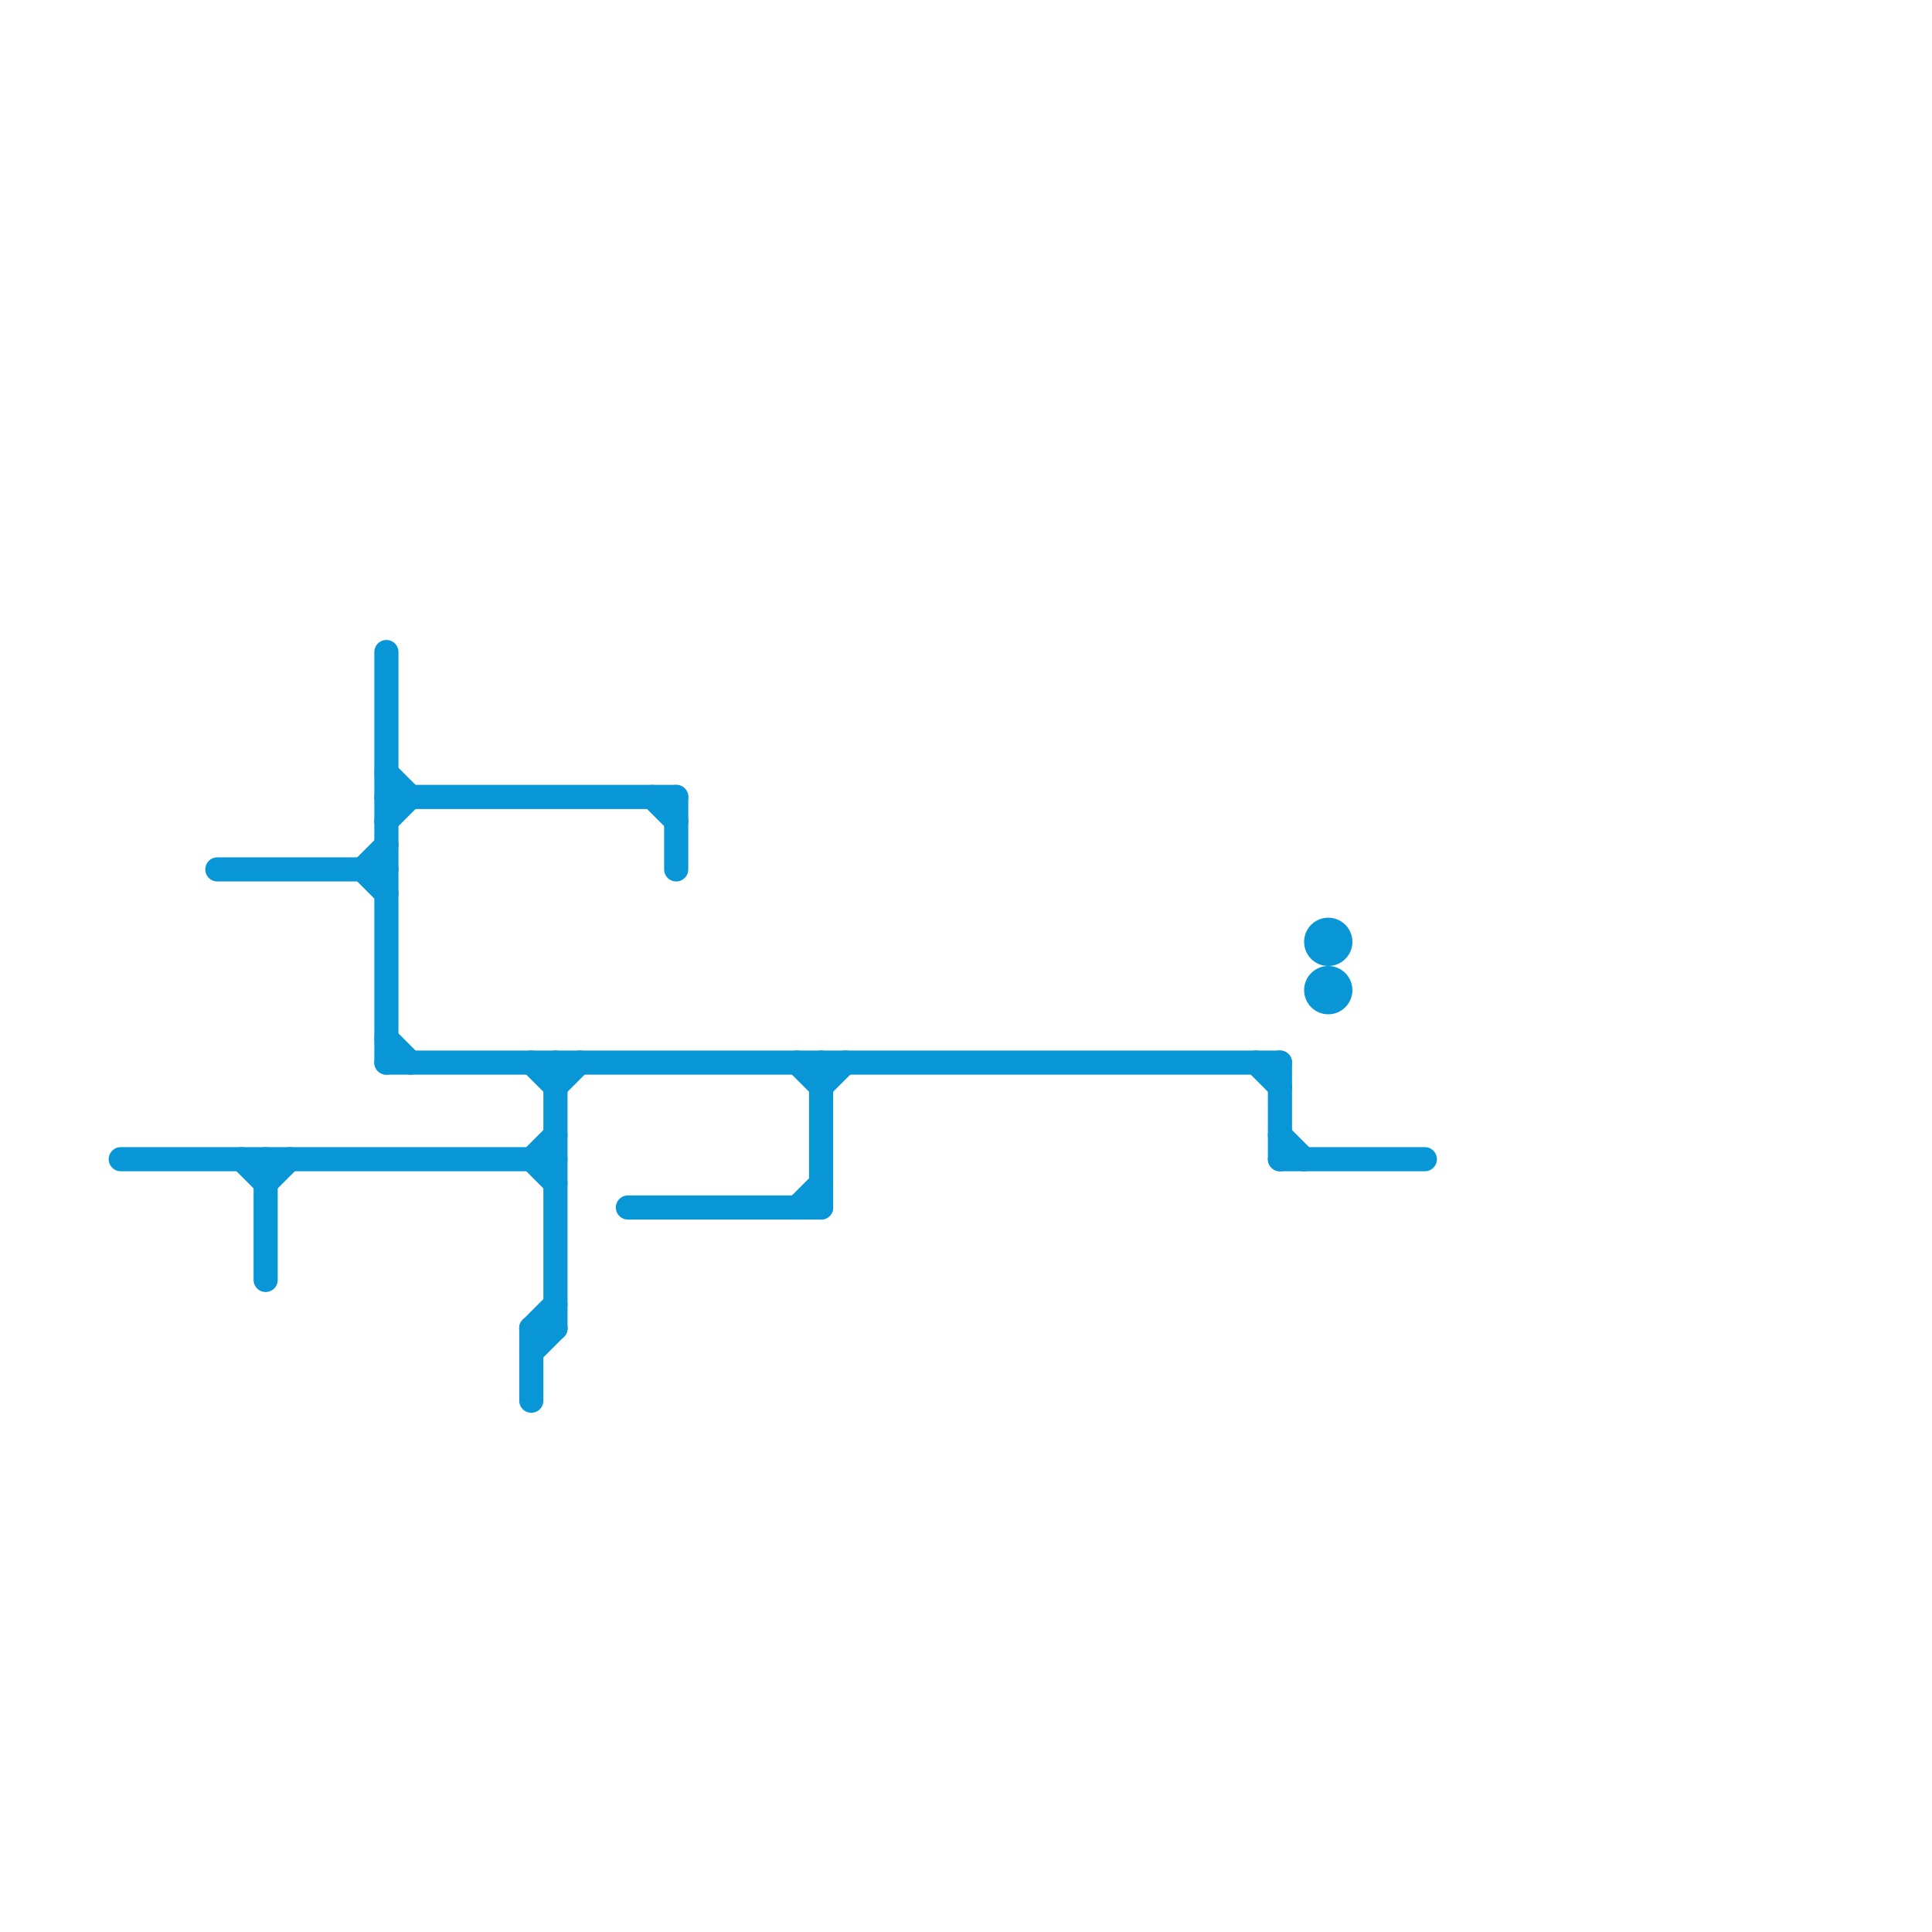 
<svg version="1.1" xmlns="http://www.w3.org/2000/svg" viewBox="0 0 80 80">
<style>text { font: 1px Helvetica; font-weight: 600; white-space: pre; dominant-baseline: central; } line { stroke-width: 1; fill: none; stroke-linecap: round; stroke-linejoin: round; } .c0 { stroke: #0896d7 } .w1 { stroke-width: 1; }</style><defs><g id="wm-xf"><circle r="1.2" fill="#000"/><circle r="0.9" fill="#fff"/><circle r="0.6" fill="#000"/><circle r="0.3" fill="#fff"/></g><g id="wm"><circle r="0.6" fill="#000"/><circle r="0.3" fill="#fff"/></g></defs><line class="c0 " x1="10" y1="48" x2="11" y2="49"/><line class="c0 " x1="33" y1="50" x2="34" y2="49"/><line class="c0 " x1="34" y1="45" x2="35" y2="44"/><line class="c0 " x1="11" y1="48" x2="11" y2="53"/><line class="c0 " x1="9" y1="36" x2="16" y2="36"/><line class="c0 " x1="16" y1="44" x2="53" y2="44"/><line class="c0 " x1="11" y1="49" x2="12" y2="48"/><line class="c0 " x1="5" y1="48" x2="23" y2="48"/><line class="c0 " x1="15" y1="36" x2="16" y2="37"/><line class="c0 " x1="16" y1="34" x2="17" y2="33"/><line class="c0 " x1="53" y1="48" x2="59" y2="48"/><line class="c0 " x1="22" y1="55" x2="23" y2="55"/><line class="c0 " x1="33" y1="44" x2="34" y2="45"/><line class="c0 " x1="16" y1="27" x2="16" y2="44"/><line class="c0 " x1="22" y1="48" x2="23" y2="47"/><line class="c0 " x1="22" y1="56" x2="23" y2="55"/><line class="c0 " x1="16" y1="33" x2="28" y2="33"/><line class="c0 " x1="53" y1="47" x2="54" y2="48"/><line class="c0 " x1="22" y1="44" x2="23" y2="45"/><line class="c0 " x1="22" y1="55" x2="23" y2="54"/><line class="c0 " x1="16" y1="43" x2="17" y2="44"/><line class="c0 " x1="53" y1="44" x2="53" y2="48"/><line class="c0 " x1="22" y1="48" x2="23" y2="49"/><line class="c0 " x1="27" y1="33" x2="28" y2="34"/><line class="c0 " x1="52" y1="44" x2="53" y2="45"/><line class="c0 " x1="26" y1="50" x2="34" y2="50"/><line class="c0 " x1="22" y1="55" x2="22" y2="58"/><line class="c0 " x1="15" y1="36" x2="16" y2="35"/><line class="c0 " x1="23" y1="45" x2="24" y2="44"/><line class="c0 " x1="16" y1="32" x2="17" y2="33"/><line class="c0 " x1="34" y1="44" x2="34" y2="50"/><line class="c0 " x1="23" y1="44" x2="23" y2="55"/><line class="c0 " x1="28" y1="33" x2="28" y2="36"/><circle cx="55" cy="41" r="1" fill="#0896d7" /><circle cx="55" cy="39" r="1" fill="#0896d7" />
</svg>
